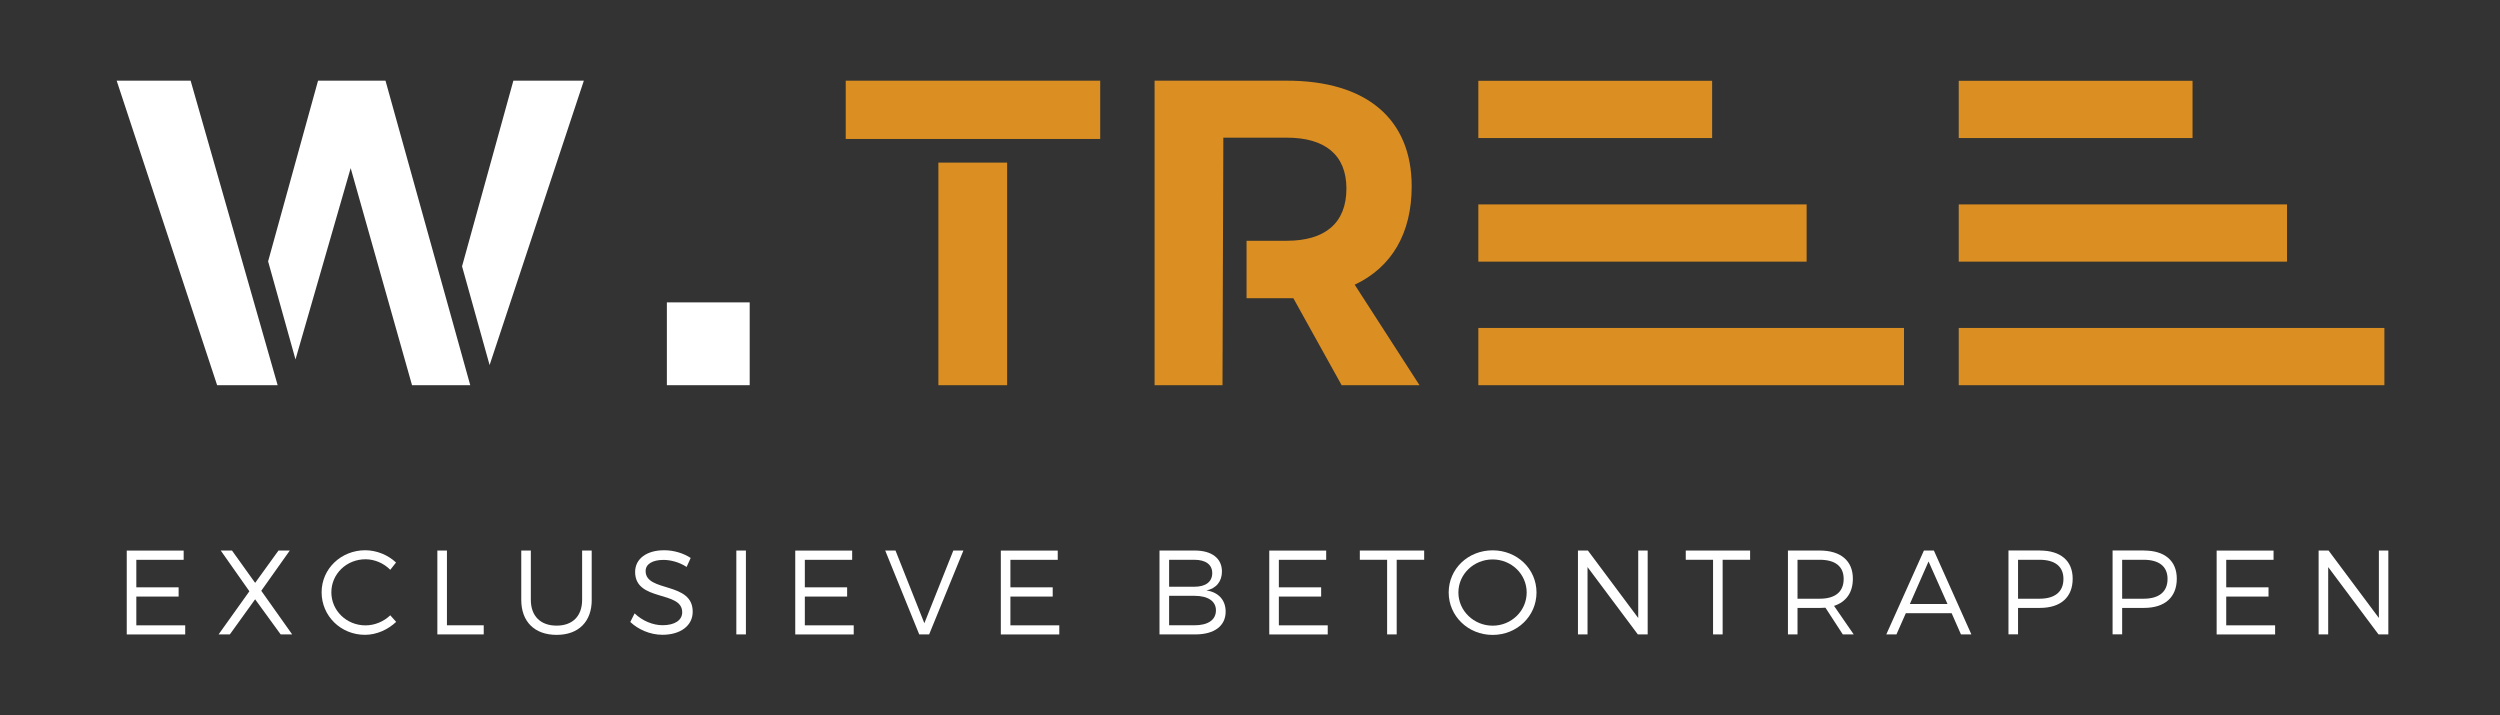 <?xml version="1.0" encoding="utf-8"?>
<!-- Generator: Adobe Illustrator 25.3.1, SVG Export Plug-In . SVG Version: 6.00 Build 0)  -->
<svg version="1.1" id="Laag_1" xmlns="http://www.w3.org/2000/svg" xmlns:xlink="http://www.w3.org/1999/xlink" x="0px" y="0px"
	 viewBox="0 0 595.28 170.25" style="enable-background:new 0 0 595.28 170.25;" xml:space="preserve">
<rect x="0" y="0" width="595.28" height="170.25" fill="#333333" stroke="none"/>
<style type="text/css">
	.st0{fill:#FFFFFF;}
	.st1{fill:#DB8F22;}
	.st2{fill:none;}
</style>
<g>
	<polygon class="st0" points="45.39,19.21 27.78,19.21 51.7,91.72 66.11,91.72 	"/>
	<polygon class="st0" points="116.58,86.93 139.02,19.21 122.24,19.21 110.02,63.41 	"/>
	<polygon class="st0" points="91.79,19.21 75.73,19.21 63.84,62.23 70.36,85.59 83.5,40.03 98.11,91.72 111.97,91.72 	"/>
	<g>
		<rect x="352.01" y="19.24" class="st1" width="55.67" height="13.63"/>
		<rect x="352.01" y="48.67" class="st1" width="78.17" height="13.63"/>
		<rect x="352.01" y="78.09" class="st1" width="101.35" height="13.63"/>
	</g>
	<g>
		<rect x="466.4" y="19.24" class="st1" width="55.67" height="13.63"/>
		<rect x="466.4" y="48.67" class="st1" width="78.17" height="13.63"/>
		<rect x="466.4" y="78.09" class="st1" width="101.35" height="13.63"/>
	</g>
	<path class="st1" d="M322.57,67.79c8.8-4.14,13.57-12.22,13.57-23.41c0-16.06-10.77-25.17-29.73-25.17h-31.49v72.51h16.17
		l0.2-58.94h15.12c9.01,0,14.19,4.04,14.19,12.12c0,8.29-5.18,12.43-14.19,12.43h-9.59V71h9.59h1.55l11.5,20.72H338L322.57,67.79z"
		/>
	<g>
		<rect x="223.44" y="38.72" class="st1" width="16.37" height="53"/>
		<rect x="201.38" y="19.21" class="st1" width="60.59" height="13.88"/>
	</g>
	<g>
		<path class="st0" d="M32.46,133.29v6.56h10.07v2.2H32.46v6.85H44.1v2.17H30.18v-19.97h13.55v2.2H32.46z"/>
		<path class="st0" d="M69.57,151.06h-2.74l-6.08-8.36l-6.02,8.36h-2.68l7.33-10.27l-6.82-9.7h2.68l5.51,7.7l5.56-7.7H69l-6.79,9.58
			L69.57,151.06z"/>
		<path class="st0" d="M94.3,133.94l-1.37,1.74c-1.54-1.57-3.71-2.51-5.9-2.51c-4.51,0-8.13,3.48-8.13,7.87
			c0,4.36,3.62,7.87,8.13,7.87c2.2,0,4.34-0.91,5.9-2.4l1.4,1.57c-1.97,1.85-4.65,3.08-7.42,3.08c-5.76,0-10.33-4.48-10.33-10.13
			c0-5.59,4.62-10.01,10.41-10.01C89.73,131.04,92.39,132.15,94.3,133.94z"/>
		<path class="st0" d="M115.18,148.89v2.17h-11.04v-19.97h2.28v17.8H115.18z"/>
		<path class="st0" d="M140.9,142.84c0,5.19-3.14,8.33-8.36,8.33c-5.25,0-8.42-3.14-8.42-8.33v-11.75h2.28v11.75
			c0,3.88,2.34,6.13,6.13,6.13c3.79,0,6.08-2.25,6.08-6.13v-11.75h2.28V142.84z"/>
		<path class="st0" d="M164.46,132.86l-0.97,2.14c-1.8-1.2-3.91-1.68-5.51-1.68c-2.57,0-4.25,0.97-4.25,2.65
			c0,5.13,11.24,2.45,11.21,9.7c0,3.34-2.94,5.48-7.22,5.48c-2.91,0-5.76-1.26-7.64-3.05l1.03-2.05c1.85,1.8,4.39,2.82,6.65,2.82
			c2.88,0,4.68-1.17,4.68-3.08c0.03-5.25-11.21-2.45-11.21-9.61c0-3.14,2.77-5.16,6.9-5.16
			C160.44,131.01,162.81,131.75,164.46,132.86z"/>
		<path class="st0" d="M175.33,151.06v-19.97h2.28v19.97H175.33z"/>
		<path class="st0" d="M191.64,133.29v6.56h10.07v2.2h-10.07v6.85h11.64v2.17h-13.92v-19.97h13.55v2.2H191.64z"/>
		<path class="st0" d="M218.88,151.06l-8.1-19.97h2.45l6.87,17.31l6.9-17.31h2.4l-8.16,19.97H218.88z"/>
		<path class="st0" d="M240.59,133.29v6.56h10.07v2.2h-10.07v6.85h11.64v2.17h-13.92v-19.97h13.55v2.2H240.59z"/>
		<path class="st0" d="M284.51,131.09c4.02,0,6.45,1.85,6.45,4.99c0,2.34-1.34,4.02-3.68,4.51c2.88,0.43,4.56,2.31,4.56,5.05
			c0,3.39-2.68,5.42-7.19,5.42h-8.56v-19.97H284.51z M278.38,139.71h6.02c2.68,0,4.25-1.17,4.25-3.25c0-2.03-1.57-3.17-4.25-3.17
			h-6.02V139.71z M278.38,148.89h6.02c3.25,0,5.13-1.28,5.13-3.57c0-2.17-1.88-3.45-5.13-3.45h-6.02V148.89z"/>
		<path class="st0" d="M304.51,133.29v6.56h10.07v2.2h-10.07v6.85h11.64v2.17h-13.92v-19.97h13.55v2.2H304.51z"/>
		<path class="st0" d="M332.57,133.29v17.77h-2.28v-17.77h-6.5v-2.2h15.32v2.2H332.57z"/>
		<path class="st0" d="M365.86,141.08c0,5.62-4.62,10.1-10.44,10.1c-5.85,0-10.47-4.48-10.47-10.1c0-5.65,4.62-10.04,10.47-10.04
			C361.24,131.04,365.86,135.46,365.86,141.08z M347.26,141.08c0,4.39,3.71,7.9,8.16,7.9c4.45,0,8.1-3.51,8.1-7.9
			c0-4.39-3.65-7.87-8.1-7.87C350.97,133.2,347.26,136.68,347.26,141.08z"/>
		<path class="st0" d="M389.99,151.06l-11.98-16.03v16.03h-2.28v-19.97h2.37l11.98,16.06v-16.06h2.25v19.97H389.99z"/>
		<path class="st0" d="M410.18,133.29v17.77h-2.28v-17.77h-6.5v-2.2h15.32v2.2H410.18z"/>
		<path class="st0" d="M434.66,144.7c-0.43,0.03-0.88,0.06-1.34,0.06h-5.31v6.3h-2.28v-19.97h7.59c4.99,0,7.87,2.45,7.87,6.7
			c0,3.31-1.6,5.53-4.48,6.48l4.68,6.79h-2.6L434.66,144.7z M433.32,142.56c3.62,0,5.68-1.6,5.68-4.71c0-3.02-2.05-4.56-5.68-4.56
			h-5.31v9.27H433.32z"/>
		<path class="st0" d="M453.8,146.01l-2.23,5.05h-2.42l8.96-19.97h2.37l8.93,19.97h-2.48l-2.22-5.05H453.8z M459.21,133.69
			l-4.45,10.13h8.96L459.21,133.69z"/>
		<path class="st0" d="M485.74,131.09c4.93,0,7.79,2.45,7.79,6.7c0,4.42-2.85,6.96-7.79,6.96h-5.22v6.3h-2.28v-19.97H485.74z
			 M480.52,142.56h5.13c3.59,0,5.68-1.6,5.68-4.71c0-3.02-2.08-4.56-5.68-4.56h-5.13V142.56z"/>
		<path class="st0" d="M510.53,131.09c4.93,0,7.79,2.45,7.79,6.7c0,4.42-2.85,6.96-7.79,6.96h-5.22v6.3h-2.28v-19.97H510.53z
			 M505.31,142.56h5.13c3.59,0,5.68-1.6,5.68-4.71c0-3.02-2.08-4.56-5.68-4.56h-5.13V142.56z"/>
		<path class="st0" d="M530.09,133.29v6.56h10.07v2.2h-10.07v6.85h11.64v2.17h-13.92v-19.97h13.55v2.2H530.09z"/>
		<path class="st0" d="M566.35,151.06l-11.98-16.03v16.03h-2.28v-19.97h2.37l11.98,16.06v-16.06h2.25v19.97H566.35z"/>
	</g>
	<rect x="158.79" y="72" class="st0" width="19.72" height="19.72"/>
</g>
<rect x="0.47" y="0.12" class="st2" width="595.52" height="170.15"/>
</svg>
